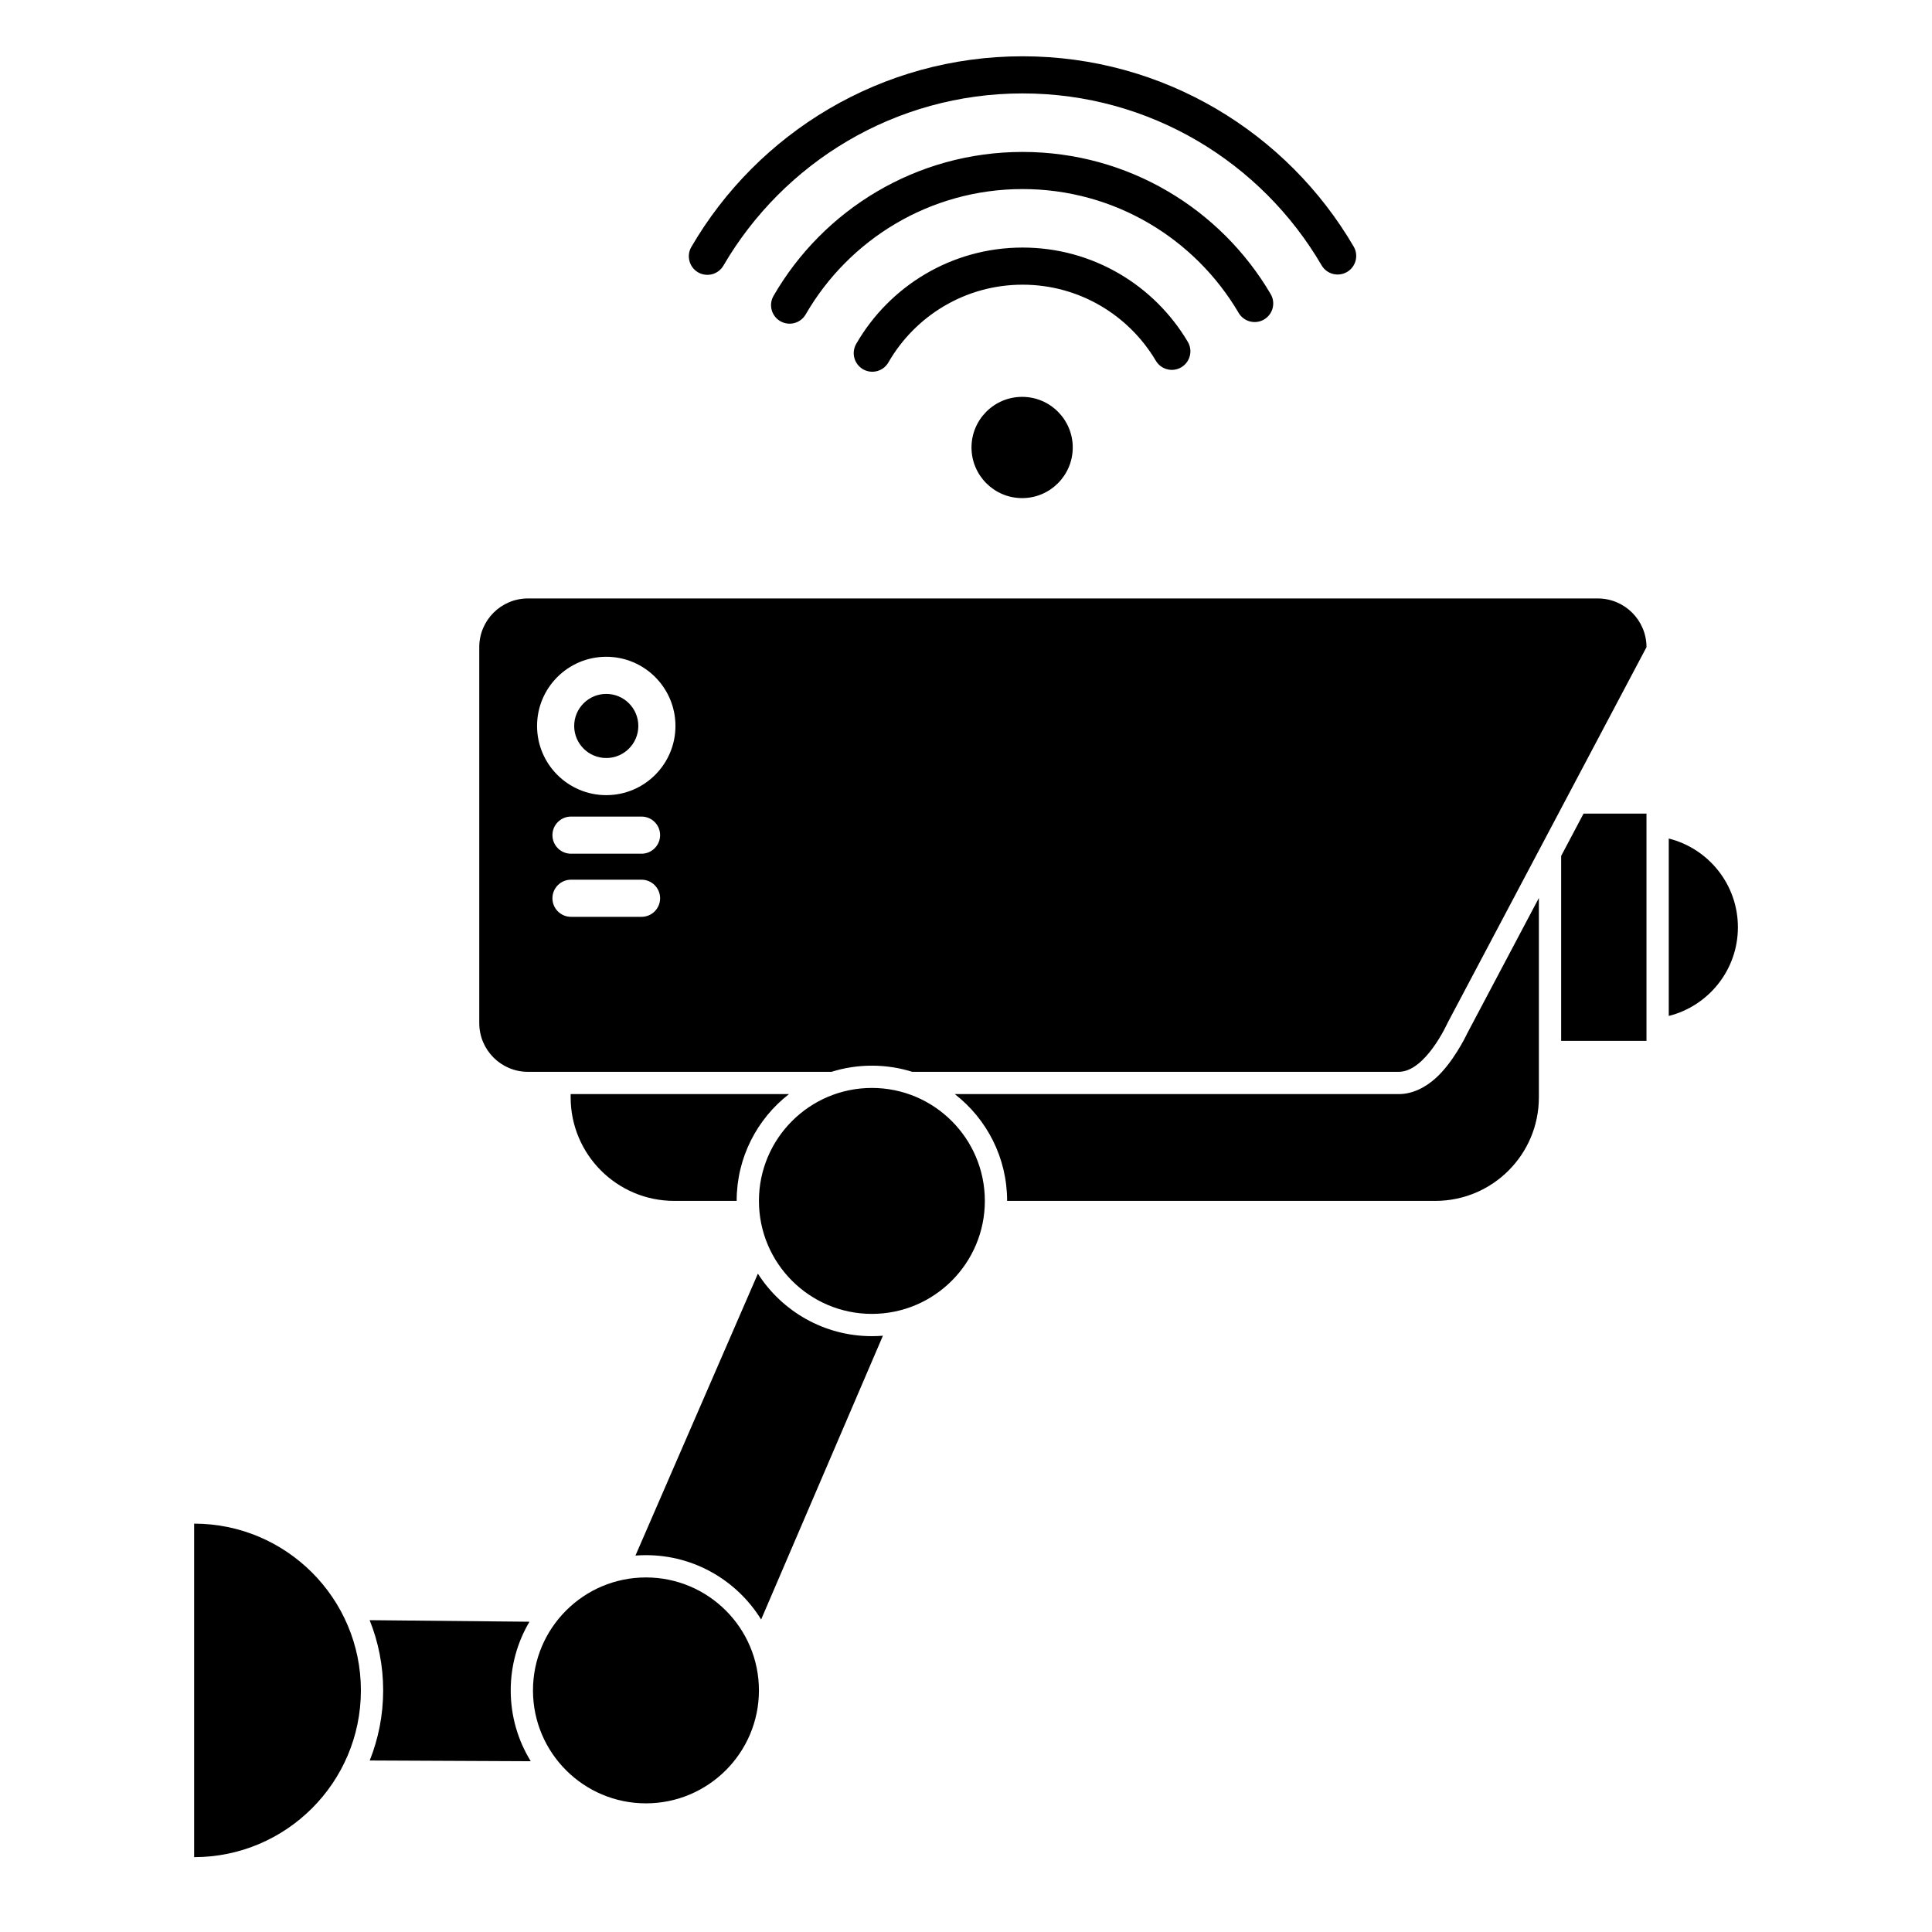 <?xml version="1.0" encoding="UTF-8"?>
<!-- Uploaded to: ICON Repo, www.svgrepo.com, Generator: ICON Repo Mixer Tools -->
<svg fill="#000000" width="800px" height="800px" version="1.1" viewBox="144 144 512 512" xmlns="http://www.w3.org/2000/svg">
 <path d="m195.45 547.78c24.383 0 44.191 19.809 44.191 44.191 0 24.391-19.809 44.191-44.191 44.191zm119.73 14.258c16.531 0 29.945 13.41 29.945 29.934 0 16.52-13.414 29.934-29.945 29.934-16.52 0-29.934-13.414-29.934-29.934 0-16.523 13.414-29.934 29.934-29.934zm-73.219 11.324c2.312 5.758 3.582 12.035 3.582 18.609 0 6.562-1.27 12.832-3.562 18.578l42.676 0.195c-3.363-5.449-5.312-11.887-5.312-18.773 0-6.644 1.812-12.863 4.969-18.195zm102.89-91.828-32.449 74.707c0.922-0.07 1.848-0.109 2.781-0.109 12.902 0 24.219 6.832 30.527 17.055l32.273-75.207c-0.965 0.078-1.938 0.117-2.922 0.117-12.684 0-23.844-6.613-30.211-16.562zm30.211-49.219c16.52 0 29.934 13.414 29.934 29.934 0 16.523-13.414 29.945-29.934 29.945-16.523 0-29.934-13.422-29.934-29.945 0-16.52 13.41-29.934 29.934-29.934zm-21.973 1.633h-57.859v0.867c0 15.145 12.301 27.434 27.441 27.434h16.551c0-11.504 5.434-21.746 13.867-28.301zm43.945 0c8.434 6.555 13.863 16.797 13.863 28.301h113.48c15.152 0 27.441-12.289 27.441-27.434v-52.84l-18.949 35.809c-0.621 1.297-3.84 7.762-8.266 11.824-2.941 2.688-6.387 4.34-9.918 4.34zm-32.68-5.902c3.387-1.062 6.977-1.633 10.707-1.633 3.731 0 7.32 0.57 10.695 1.633h128.93c7.121 0 12.91-12.91 12.91-12.91l52.742-99.629c0-7.125-5.789-12.91-12.91-12.91h-283.52c-7.113 0-12.898 5.785-12.898 12.91v99.629c0 7.125 5.785 12.91 12.898 12.91zm193.37-57.219v49.012h22.613v-60.223h-16.68zm28.516-4.606c10.52 2.637 18.324 12.172 18.324 23.508 0 11.336-7.805 20.871-18.324 23.508zm-290.92 20.75h18.699c2.715 0 4.918-2.211 4.918-4.918 0-2.715-2.203-4.922-4.918-4.922h-18.699c-2.715 0-4.918 2.207-4.918 4.922 0 2.707 2.203 4.918 4.918 4.918zm0-16.727h18.699c2.715 0 4.918-2.215 4.918-4.922 0-2.715-2.203-4.918-4.918-4.918h-18.699c-2.715 0-4.918 2.203-4.918 4.918 0 2.707 2.203 4.922 4.918 4.922zm9.352-52.191c-10.129 0-18.344 8.215-18.344 18.332 0 10.125 8.215 18.34 18.344 18.34 10.113 0 18.332-8.215 18.332-18.34 0-10.117-8.219-18.332-18.332-18.332zm0 9.84c4.684 0 8.492 3.809 8.492 8.492 0 4.695-3.809 8.5-8.492 8.5-4.695 0-8.504-3.805-8.504-8.5 0-4.684 3.809-8.492 8.504-8.492zm110.21-78.719c7.398 0 13.41 6.012 13.41 13.41 0 7.41-6.012 13.422-13.41 13.422-7.41 0-13.422-6.012-13.422-13.422 0-7.398 6.012-13.41 13.422-13.41zm-35.445-9.125c7.074-12.309 20.359-20.602 35.562-20.602 15.027 0 28.172 8.098 35.316 20.16 1.387 2.344 4.41 3.109 6.742 1.73 2.34-1.387 3.109-4.406 1.73-6.738-8.855-14.957-25.16-24.992-43.789-24.992-18.844 0-35.316 10.281-44.094 25.531-1.355 2.356-0.539 5.363 1.812 6.723 2.352 1.348 5.363 0.543 6.719-1.812zm-21.922-12.723c11.473-19.855 32.934-33.219 57.484-33.219 24.395 0 45.727 13.188 57.258 32.816 1.379 2.344 4.391 3.121 6.731 1.75 2.344-1.375 3.133-4.398 1.754-6.738-13.234-22.535-37.738-37.668-65.742-37.668-28.191 0-52.832 15.34-65.996 38.129-1.367 2.352-0.562 5.363 1.789 6.723 2.352 1.355 5.363 0.559 6.723-1.793zm-21.797-12.938c15.902-27.277 45.461-45.629 79.281-45.629 33.793 0 63.34 18.32 79.242 45.559 1.367 2.344 4.391 3.129 6.731 1.762 2.344-1.367 3.141-4.379 1.77-6.731-17.613-30.148-50.328-50.43-87.742-50.43-37.441 0-70.18 20.309-87.781 50.52-1.367 2.34-0.57 5.363 1.77 6.731 2.352 1.367 5.363 0.57 6.731-1.781z" fill-rule="evenodd"/>
</svg>